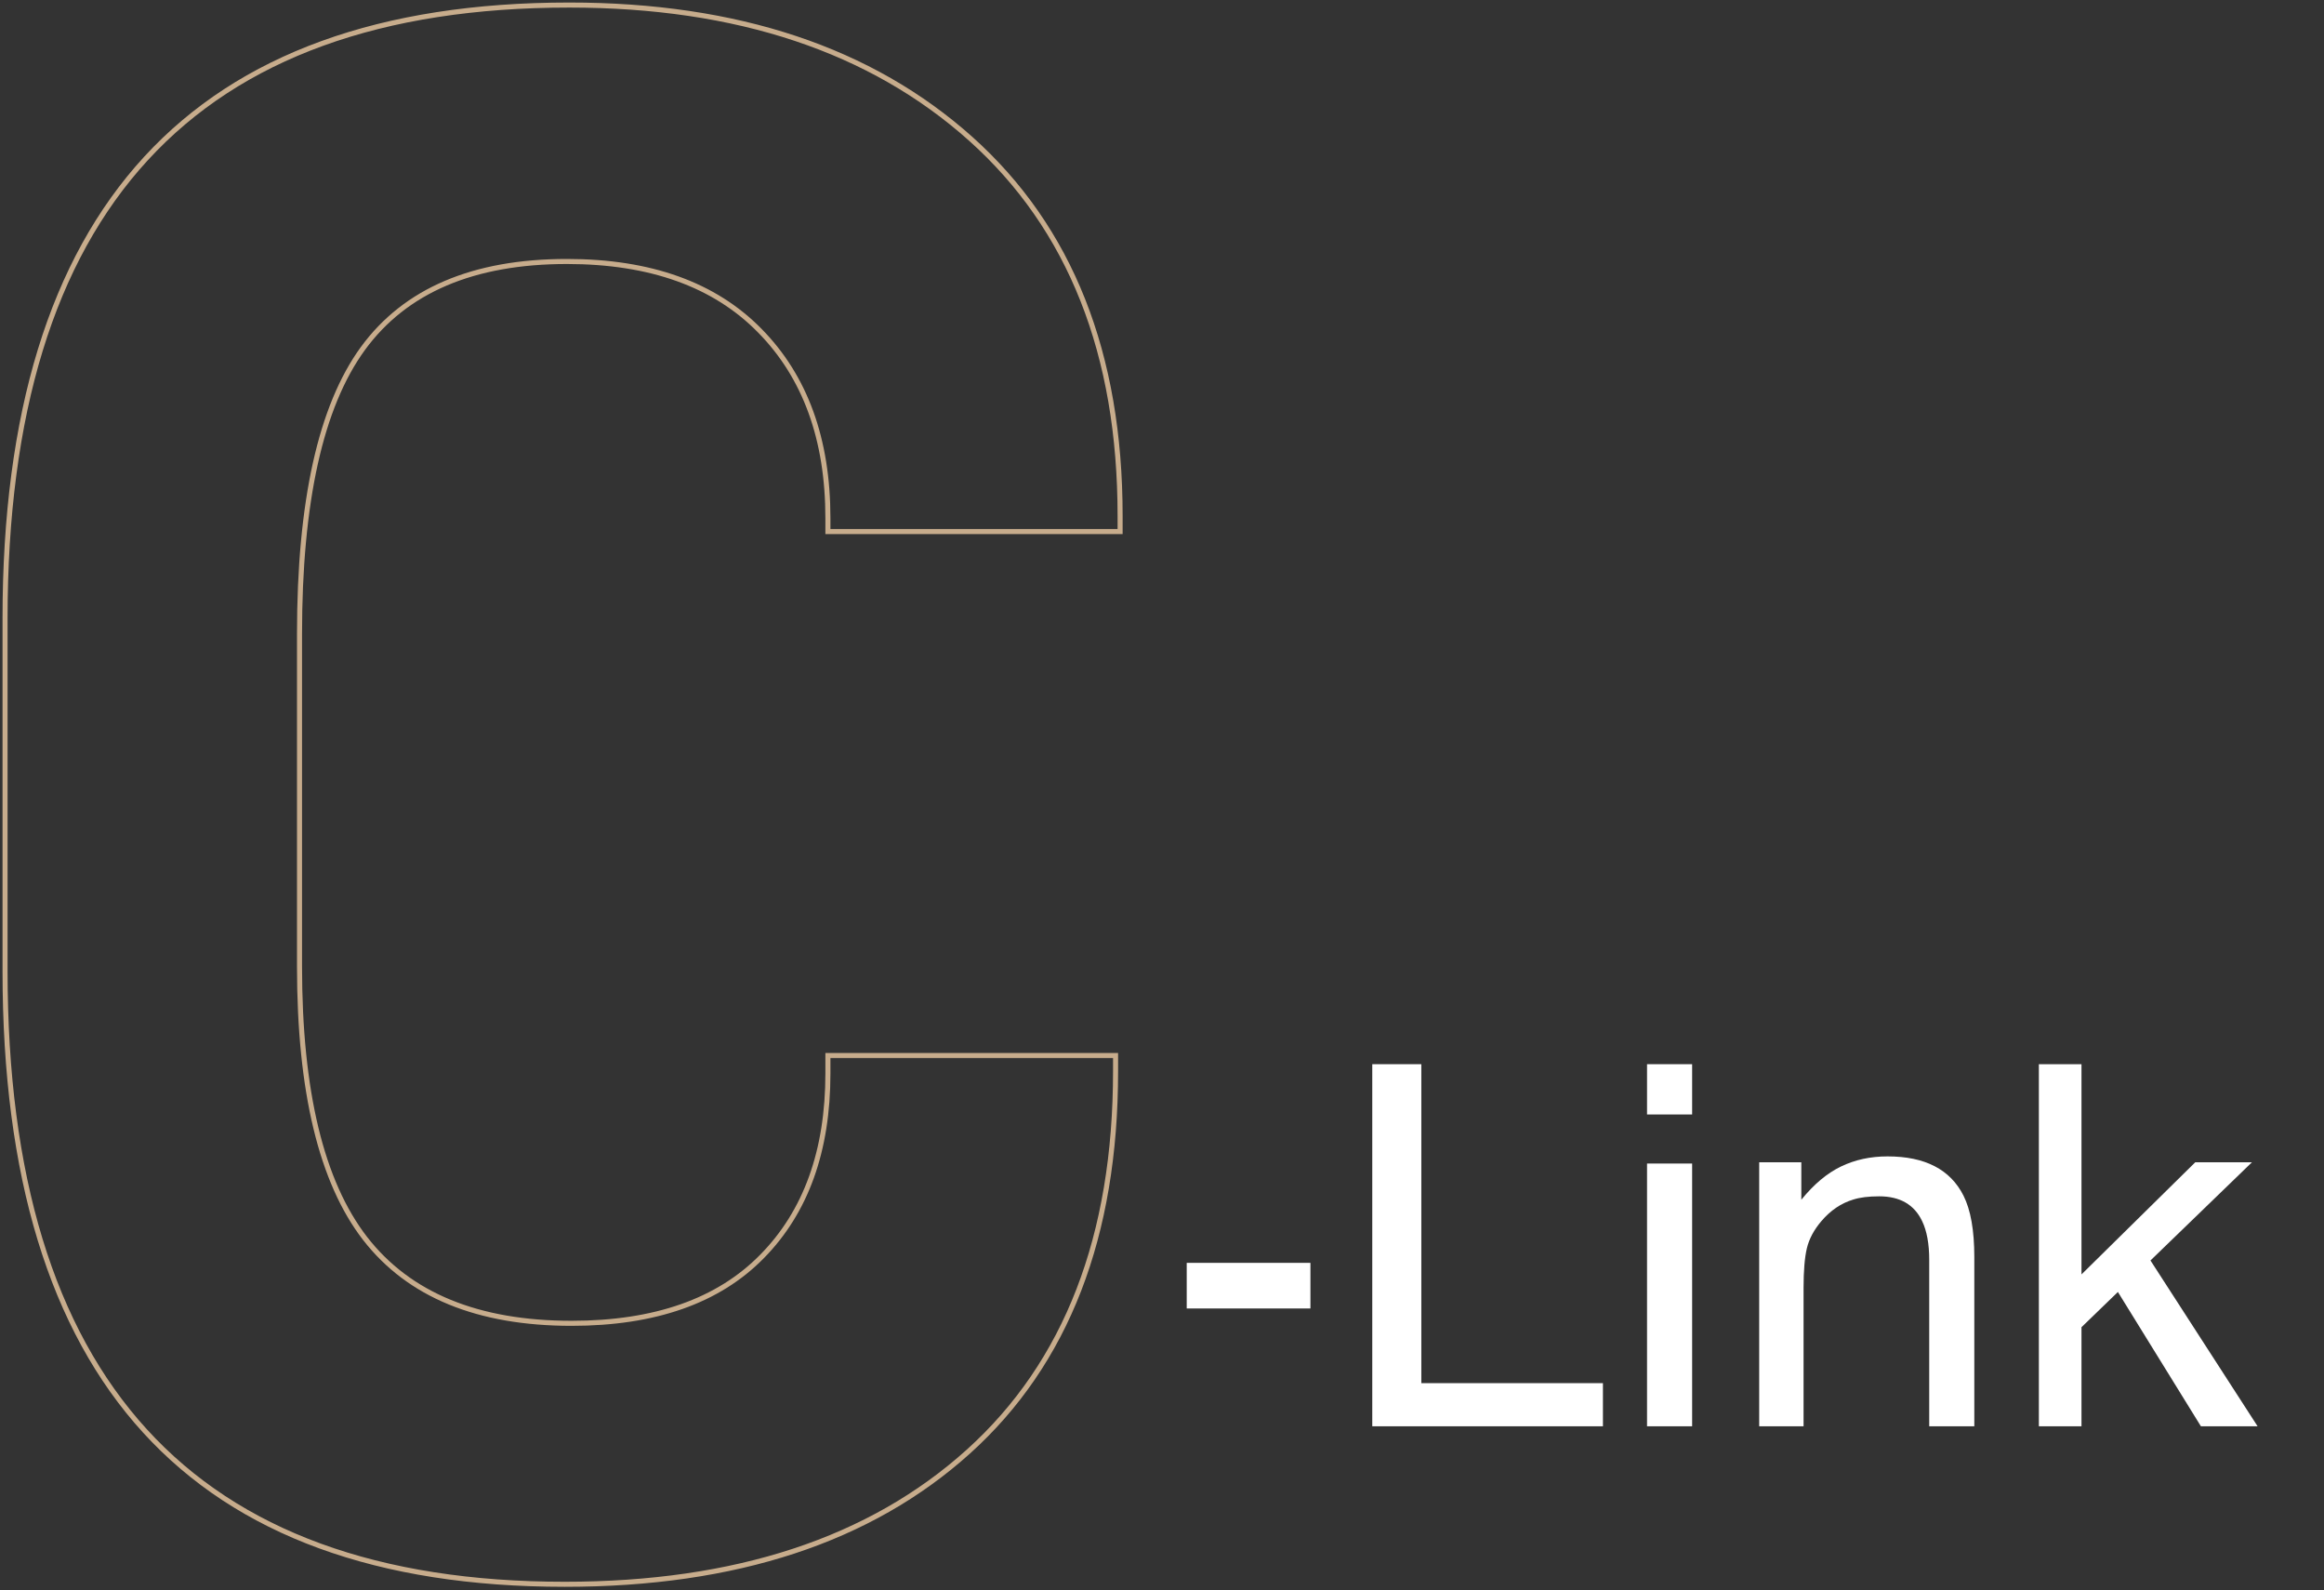 <?xml version="1.0" encoding="UTF-8"?>
<svg id="Ebene_1" xmlns="http://www.w3.org/2000/svg" xmlns:xlink="http://www.w3.org/1999/xlink" version="1.1" viewBox="0 0 921 630">
  <rect x="0" y="0" width="921" height="630" fill="#333333" stroke="none"/>
  <!-- Generator: Adobe Illustrator 29.5.1, SVG Export Plug-In . SVG Version: 2.1.0 Build 141)  -->
  <defs>
    <style>
      .st0, .st1 {
        fill: none;
      }

      .st2 {
        fill: #fff;
      }

      .st1 {
        stroke: #c7ac8c;
        stroke-width: 2px;
      }

      .st3 {
        clip-path: url(#clippath);
      }
    </style>
    <clipPath id="clippath">
      <rect class="st0" x="-1619" y="-307" width="2480" height="4600"/>
    </clipPath>
  </defs>
  <g class="st3">
    <path class="st1" d="M2,384.7c0,162,73.93,243,221.8,243,67.73,0,121.07-17.53,160-52.6,38.87-35.07,58.3-85.3,58.3-150.7v-6.2h-114v7.1c0,30.67-8.7,54.83-26.1,72.5-17.33,17.67-42.5,26.5-75.5,26.5-37.13,0-64.4-11.2-81.8-33.6-17.33-22.4-26-58.33-26-107.8v-131.7c0-52.4,8.37-90.1,25.1-113.1,16.8-23,43.77-34.5,80.9-34.5,33,0,58.47,9.13,76.4,27.4,18,18.27,27,43.03,27,74.3v5.3h115.8v-6.2c0-64.27-19.73-114.07-59.2-149.4C345.17,19.67,292.13,2,225.6,2,76.53,2,2,83,2,245v139.7Z"/>
  </g>
  <g>
    <path class="st2" d="M470.3,500.35h49.02v18.07h-49.02v-18.07Z"/>
    <path class="st2" d="M543.84,421.64h19.43v126.37h71.97v17.09h-91.41v-143.46Z"/>
    <path class="st2" d="M652.72,421.64h17.87v19.92h-17.87v-19.92ZM652.72,461h17.87v104.1h-17.87v-104.1Z"/>
    <path class="st2" d="M697.16,460.51h16.7v14.84c4.95-6.12,10.19-10.51,15.72-13.18,5.53-2.67,11.69-4,18.46-4,14.84,0,24.87,5.18,30.08,15.53,2.86,5.66,4.3,13.77,4.3,24.32v67.09h-17.87v-65.92c0-6.38-.94-11.52-2.83-15.43-3.12-6.51-8.79-9.77-16.99-9.77-4.17,0-7.58.42-10.25,1.27-4.82,1.43-9.05,4.3-12.7,8.59-2.93,3.45-4.83,7.02-5.71,10.69-.88,3.68-1.32,8.94-1.32,15.77v54.79h-17.58v-104.59Z"/>
    <path class="st2" d="M808,421.64h16.89v83.29l45.08-44.42h22.46l-40.2,38.89,42.45,65.7h-22.46l-32.9-53.22-14.43,13.96v39.26h-16.89v-143.46Z"/>
  </g>
</svg>